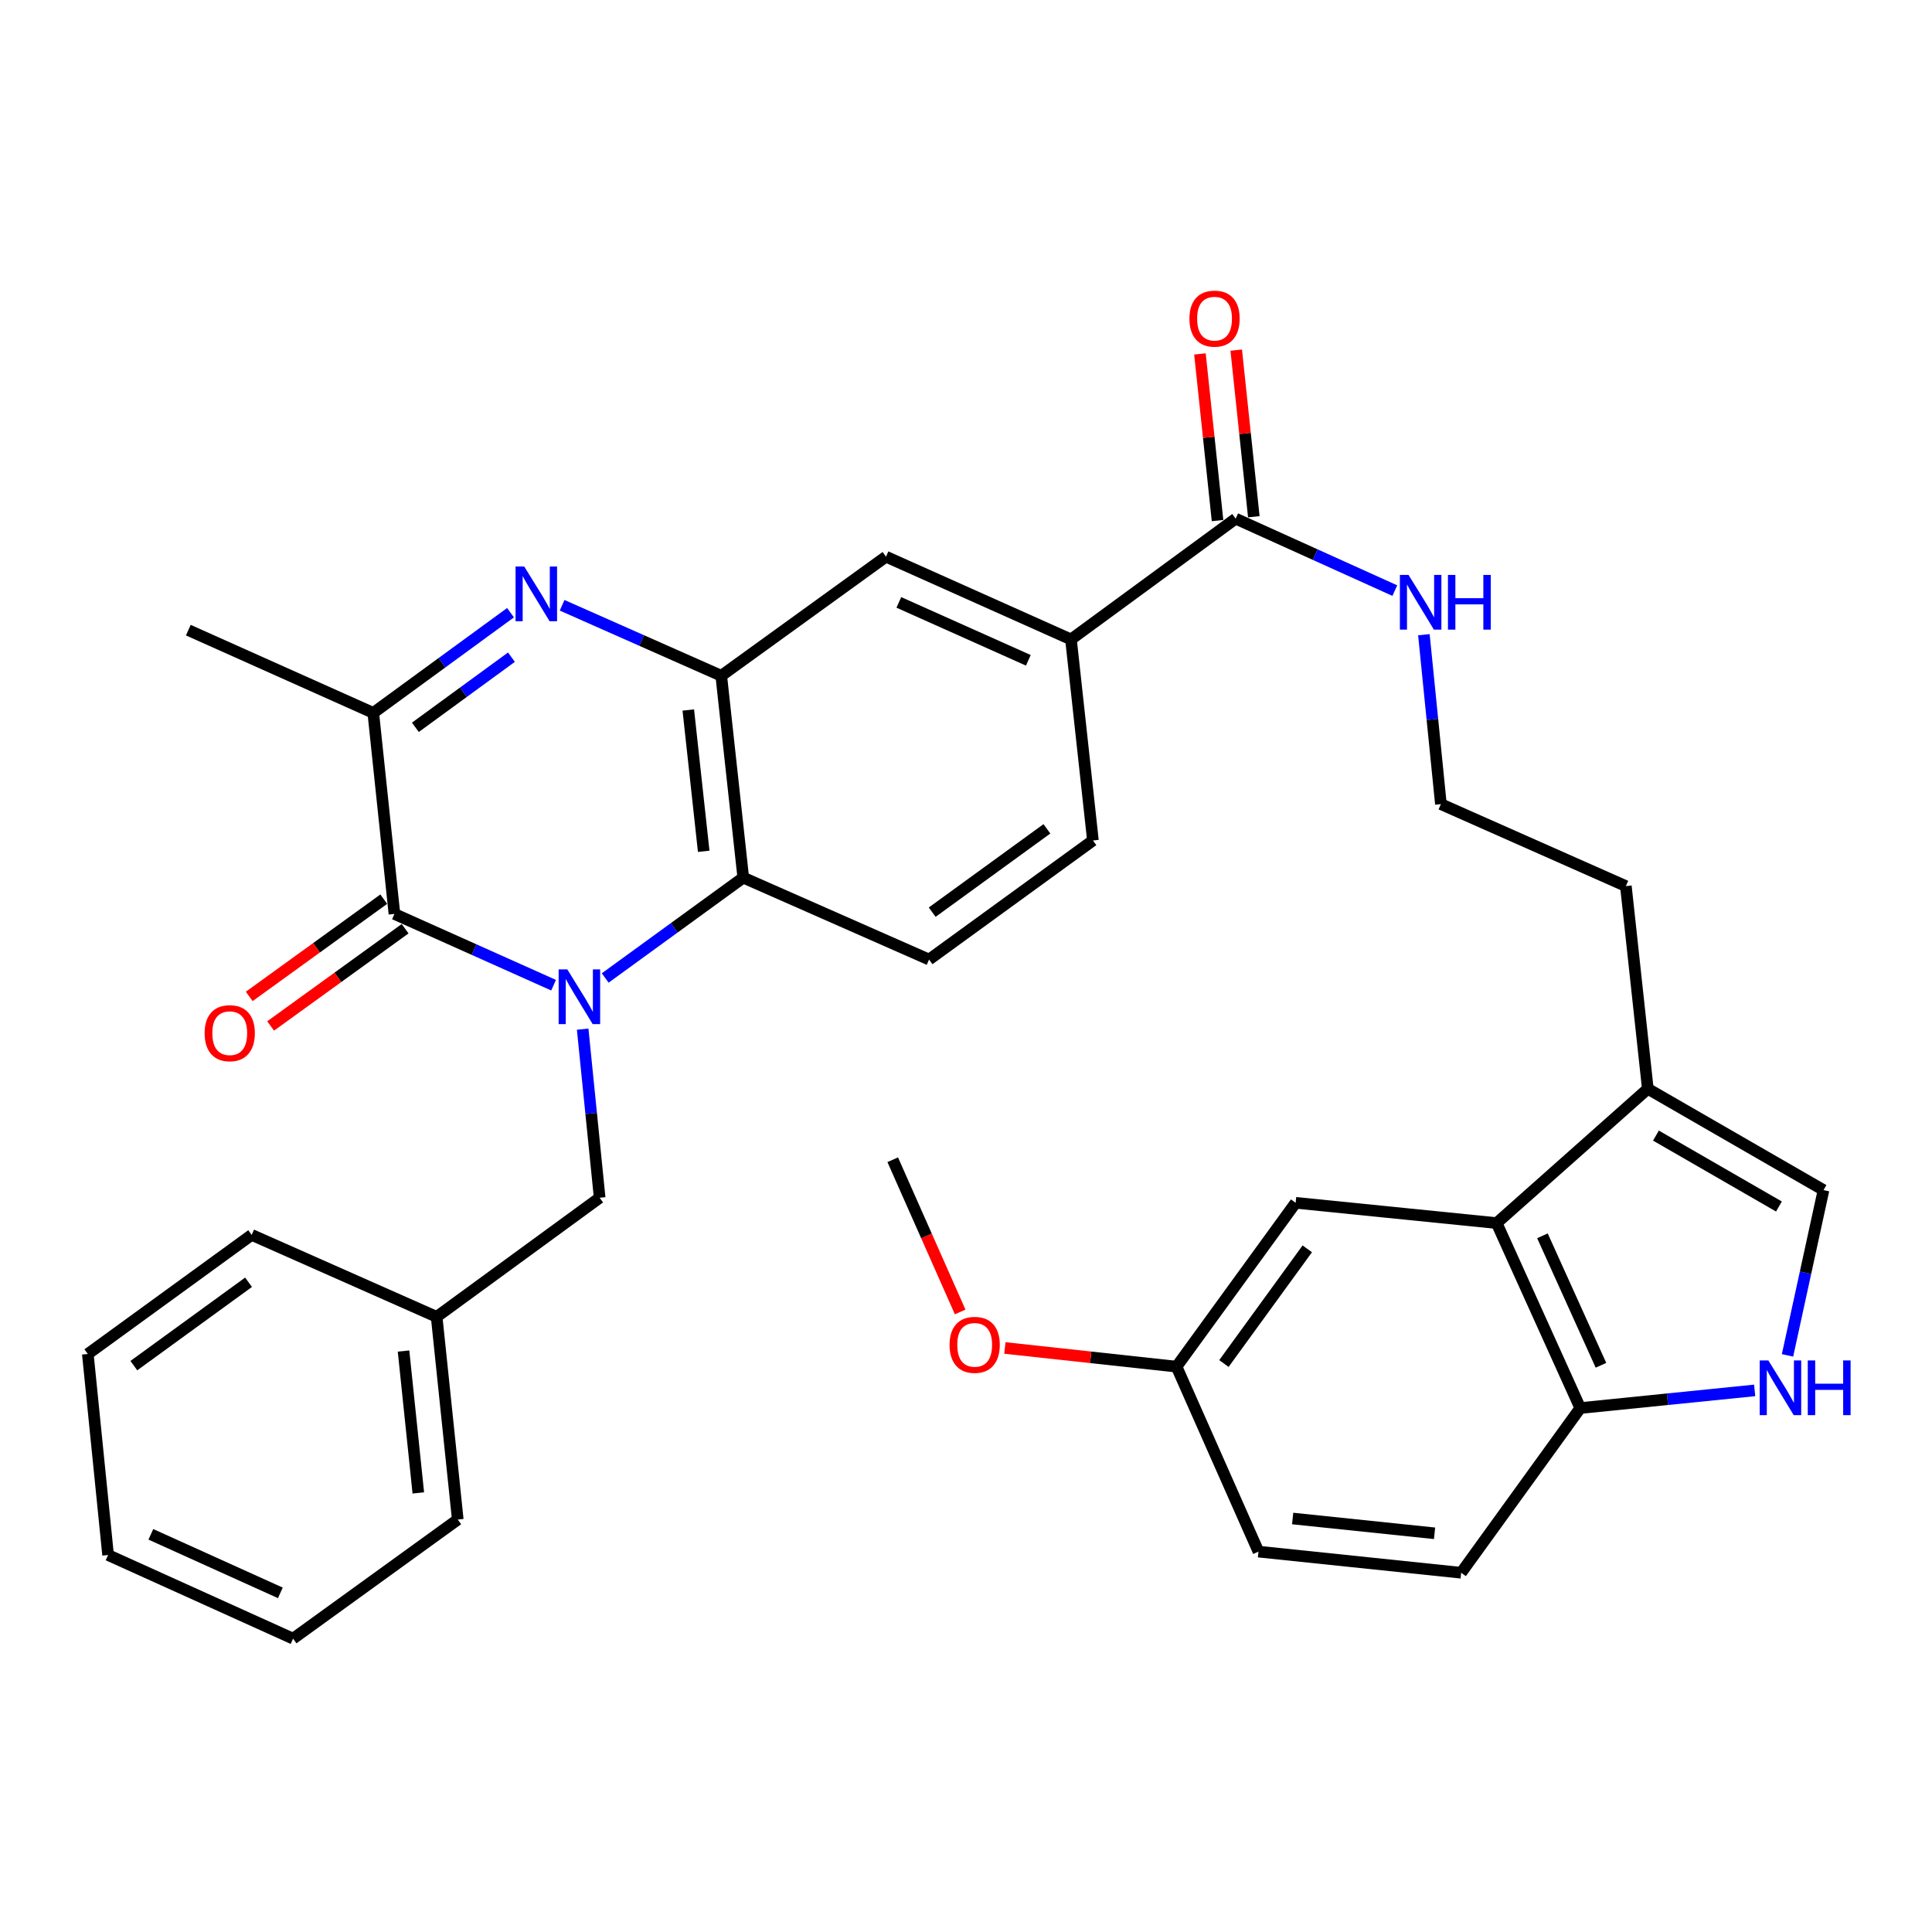 <?xml version='1.0' encoding='iso-8859-1'?>
<svg version='1.1' baseProfile='full'
              xmlns='http://www.w3.org/2000/svg'
                      xmlns:rdkit='http://www.rdkit.org/xml'
                      xmlns:xlink='http://www.w3.org/1999/xlink'
                  xml:space='preserve'
width='1000px' height='1000px' viewBox='0 0 1000 1000'>
<!-- END OF HEADER -->
<rect style='opacity:1.0;fill:#FFFFFF;stroke:none' width='1000' height='1000' x='0' y='0'> </rect>
<path class='bond-0' d='M 286.533,509.933 L 245.346,491.495' style='fill:none;fill-rule:evenodd;stroke:#0000FF;stroke-width:6px;stroke-linecap:butt;stroke-linejoin:miter;stroke-opacity:1' />
<path class='bond-0' d='M 245.346,491.495 L 204.159,473.056' style='fill:none;fill-rule:evenodd;stroke:#000000;stroke-width:6px;stroke-linecap:butt;stroke-linejoin:miter;stroke-opacity:1' />
<path class='bond-3' d='M 313.257,506.202 L 348.985,480.231' style='fill:none;fill-rule:evenodd;stroke:#0000FF;stroke-width:6px;stroke-linecap:butt;stroke-linejoin:miter;stroke-opacity:1' />
<path class='bond-3' d='M 348.985,480.231 L 384.713,454.259' style='fill:none;fill-rule:evenodd;stroke:#000000;stroke-width:6px;stroke-linecap:butt;stroke-linejoin:miter;stroke-opacity:1' />
<path class='bond-13' d='M 301.587,532.69 L 305.986,576.325' style='fill:none;fill-rule:evenodd;stroke:#0000FF;stroke-width:6px;stroke-linecap:butt;stroke-linejoin:miter;stroke-opacity:1' />
<path class='bond-13' d='M 305.986,576.325 L 310.385,619.96' style='fill:none;fill-rule:evenodd;stroke:#000000;stroke-width:6px;stroke-linecap:butt;stroke-linejoin:miter;stroke-opacity:1' />
<path class='bond-4' d='M 204.159,473.056 L 193.208,368.991' style='fill:none;fill-rule:evenodd;stroke:#000000;stroke-width:6px;stroke-linecap:butt;stroke-linejoin:miter;stroke-opacity:1' />
<path class='bond-15' d='M 198.628,465.406 L 163.819,490.573' style='fill:none;fill-rule:evenodd;stroke:#000000;stroke-width:6px;stroke-linecap:butt;stroke-linejoin:miter;stroke-opacity:1' />
<path class='bond-15' d='M 163.819,490.573 L 129.01,515.74' style='fill:none;fill-rule:evenodd;stroke:#FF0000;stroke-width:6px;stroke-linecap:butt;stroke-linejoin:miter;stroke-opacity:1' />
<path class='bond-15' d='M 209.69,480.706 L 174.882,505.873' style='fill:none;fill-rule:evenodd;stroke:#000000;stroke-width:6px;stroke-linecap:butt;stroke-linejoin:miter;stroke-opacity:1' />
<path class='bond-15' d='M 174.882,505.873 L 140.073,531.041' style='fill:none;fill-rule:evenodd;stroke:#FF0000;stroke-width:6px;stroke-linecap:butt;stroke-linejoin:miter;stroke-opacity:1' />
<path class='bond-1' d='M 290.952,313.292 L 332.137,331.533' style='fill:none;fill-rule:evenodd;stroke:#0000FF;stroke-width:6px;stroke-linecap:butt;stroke-linejoin:miter;stroke-opacity:1' />
<path class='bond-1' d='M 332.137,331.533 L 373.321,349.774' style='fill:none;fill-rule:evenodd;stroke:#000000;stroke-width:6px;stroke-linecap:butt;stroke-linejoin:miter;stroke-opacity:1' />
<path class='bond-34' d='M 264.243,317.125 L 228.725,343.058' style='fill:none;fill-rule:evenodd;stroke:#0000FF;stroke-width:6px;stroke-linecap:butt;stroke-linejoin:miter;stroke-opacity:1' />
<path class='bond-34' d='M 228.725,343.058 L 193.208,368.991' style='fill:none;fill-rule:evenodd;stroke:#000000;stroke-width:6px;stroke-linecap:butt;stroke-linejoin:miter;stroke-opacity:1' />
<path class='bond-34' d='M 264.721,340.154 L 239.859,358.307' style='fill:none;fill-rule:evenodd;stroke:#0000FF;stroke-width:6px;stroke-linecap:butt;stroke-linejoin:miter;stroke-opacity:1' />
<path class='bond-34' d='M 239.859,358.307 L 214.997,376.46' style='fill:none;fill-rule:evenodd;stroke:#000000;stroke-width:6px;stroke-linecap:butt;stroke-linejoin:miter;stroke-opacity:1' />
<path class='bond-2' d='M 373.321,349.774 L 384.713,454.259' style='fill:none;fill-rule:evenodd;stroke:#000000;stroke-width:6px;stroke-linecap:butt;stroke-linejoin:miter;stroke-opacity:1' />
<path class='bond-2' d='M 356.26,367.493 L 364.234,440.632' style='fill:none;fill-rule:evenodd;stroke:#000000;stroke-width:6px;stroke-linecap:butt;stroke-linejoin:miter;stroke-opacity:1' />
<path class='bond-10' d='M 373.321,349.774 L 458.589,288.138' style='fill:none;fill-rule:evenodd;stroke:#000000;stroke-width:6px;stroke-linecap:butt;stroke-linejoin:miter;stroke-opacity:1' />
<path class='bond-14' d='M 384.713,454.259 L 480.879,496.657' style='fill:none;fill-rule:evenodd;stroke:#000000;stroke-width:6px;stroke-linecap:butt;stroke-linejoin:miter;stroke-opacity:1' />
<path class='bond-25' d='M 193.208,368.991 L 97.471,326.162' style='fill:none;fill-rule:evenodd;stroke:#000000;stroke-width:6px;stroke-linecap:butt;stroke-linejoin:miter;stroke-opacity:1' />
<path class='bond-5' d='M 925.214,701.54 L 934.531,658.767' style='fill:none;fill-rule:evenodd;stroke:#0000FF;stroke-width:6px;stroke-linecap:butt;stroke-linejoin:miter;stroke-opacity:1' />
<path class='bond-5' d='M 934.531,658.767 L 943.849,615.995' style='fill:none;fill-rule:evenodd;stroke:#000000;stroke-width:6px;stroke-linecap:butt;stroke-linejoin:miter;stroke-opacity:1' />
<path class='bond-37' d='M 908.215,719.669 L 863.08,724.239' style='fill:none;fill-rule:evenodd;stroke:#0000FF;stroke-width:6px;stroke-linecap:butt;stroke-linejoin:miter;stroke-opacity:1' />
<path class='bond-37' d='M 863.08,724.239 L 817.945,728.808' style='fill:none;fill-rule:evenodd;stroke:#000000;stroke-width:6px;stroke-linecap:butt;stroke-linejoin:miter;stroke-opacity:1' />
<path class='bond-6' d='M 774.666,633.071 L 852.906,563.558' style='fill:none;fill-rule:evenodd;stroke:#000000;stroke-width:6px;stroke-linecap:butt;stroke-linejoin:miter;stroke-opacity:1' />
<path class='bond-12' d='M 774.666,633.071 L 817.945,728.808' style='fill:none;fill-rule:evenodd;stroke:#000000;stroke-width:6px;stroke-linecap:butt;stroke-linejoin:miter;stroke-opacity:1' />
<path class='bond-12' d='M 798.362,639.654 L 828.658,706.67' style='fill:none;fill-rule:evenodd;stroke:#000000;stroke-width:6px;stroke-linecap:butt;stroke-linejoin:miter;stroke-opacity:1' />
<path class='bond-16' d='M 774.666,633.071 L 670.622,622.571' style='fill:none;fill-rule:evenodd;stroke:#000000;stroke-width:6px;stroke-linecap:butt;stroke-linejoin:miter;stroke-opacity:1' />
<path class='bond-7' d='M 943.849,615.995 L 852.906,563.558' style='fill:none;fill-rule:evenodd;stroke:#000000;stroke-width:6px;stroke-linecap:butt;stroke-linejoin:miter;stroke-opacity:1' />
<path class='bond-7' d='M 920.776,624.486 L 857.116,587.78' style='fill:none;fill-rule:evenodd;stroke:#000000;stroke-width:6px;stroke-linecap:butt;stroke-linejoin:miter;stroke-opacity:1' />
<path class='bond-8' d='M 852.906,563.558 L 841.546,458.643' style='fill:none;fill-rule:evenodd;stroke:#000000;stroke-width:6px;stroke-linecap:butt;stroke-linejoin:miter;stroke-opacity:1' />
<path class='bond-9' d='M 639.584,268.46 L 554.336,330.967' style='fill:none;fill-rule:evenodd;stroke:#000000;stroke-width:6px;stroke-linecap:butt;stroke-linejoin:miter;stroke-opacity:1' />
<path class='bond-18' d='M 648.972,267.469 L 644.418,224.344' style='fill:none;fill-rule:evenodd;stroke:#000000;stroke-width:6px;stroke-linecap:butt;stroke-linejoin:miter;stroke-opacity:1' />
<path class='bond-18' d='M 644.418,224.344 L 639.865,181.22' style='fill:none;fill-rule:evenodd;stroke:#FF0000;stroke-width:6px;stroke-linecap:butt;stroke-linejoin:miter;stroke-opacity:1' />
<path class='bond-18' d='M 630.195,269.452 L 625.642,226.327' style='fill:none;fill-rule:evenodd;stroke:#000000;stroke-width:6px;stroke-linecap:butt;stroke-linejoin:miter;stroke-opacity:1' />
<path class='bond-18' d='M 625.642,226.327 L 621.088,183.202' style='fill:none;fill-rule:evenodd;stroke:#FF0000;stroke-width:6px;stroke-linecap:butt;stroke-linejoin:miter;stroke-opacity:1' />
<path class='bond-19' d='M 639.584,268.46 L 680.769,287.079' style='fill:none;fill-rule:evenodd;stroke:#000000;stroke-width:6px;stroke-linecap:butt;stroke-linejoin:miter;stroke-opacity:1' />
<path class='bond-19' d='M 680.769,287.079 L 721.953,305.697' style='fill:none;fill-rule:evenodd;stroke:#0000FF;stroke-width:6px;stroke-linecap:butt;stroke-linejoin:miter;stroke-opacity:1' />
<path class='bond-35' d='M 458.589,288.138 L 554.336,330.967' style='fill:none;fill-rule:evenodd;stroke:#000000;stroke-width:6px;stroke-linecap:butt;stroke-linejoin:miter;stroke-opacity:1' />
<path class='bond-35' d='M 465.242,311.798 L 532.265,341.778' style='fill:none;fill-rule:evenodd;stroke:#000000;stroke-width:6px;stroke-linecap:butt;stroke-linejoin:miter;stroke-opacity:1' />
<path class='bond-11' d='M 554.336,330.967 L 565.696,435.032' style='fill:none;fill-rule:evenodd;stroke:#000000;stroke-width:6px;stroke-linecap:butt;stroke-linejoin:miter;stroke-opacity:1' />
<path class='bond-20' d='M 817.945,728.808 L 756.299,814.055' style='fill:none;fill-rule:evenodd;stroke:#000000;stroke-width:6px;stroke-linecap:butt;stroke-linejoin:miter;stroke-opacity:1' />
<path class='bond-22' d='M 310.385,619.96 L 226.008,681.595' style='fill:none;fill-rule:evenodd;stroke:#000000;stroke-width:6px;stroke-linecap:butt;stroke-linejoin:miter;stroke-opacity:1' />
<path class='bond-17' d='M 480.879,496.657 L 565.696,435.032' style='fill:none;fill-rule:evenodd;stroke:#000000;stroke-width:6px;stroke-linecap:butt;stroke-linejoin:miter;stroke-opacity:1' />
<path class='bond-17' d='M 482.504,472.138 L 541.876,429.001' style='fill:none;fill-rule:evenodd;stroke:#000000;stroke-width:6px;stroke-linecap:butt;stroke-linejoin:miter;stroke-opacity:1' />
<path class='bond-21' d='M 670.622,622.571 L 608.976,707.378' style='fill:none;fill-rule:evenodd;stroke:#000000;stroke-width:6px;stroke-linecap:butt;stroke-linejoin:miter;stroke-opacity:1' />
<path class='bond-21' d='M 676.647,646.394 L 633.495,705.759' style='fill:none;fill-rule:evenodd;stroke:#000000;stroke-width:6px;stroke-linecap:butt;stroke-linejoin:miter;stroke-opacity:1' />
<path class='bond-24' d='M 737.005,328.525 L 741.407,372.369' style='fill:none;fill-rule:evenodd;stroke:#0000FF;stroke-width:6px;stroke-linecap:butt;stroke-linejoin:miter;stroke-opacity:1' />
<path class='bond-24' d='M 741.407,372.369 L 745.809,416.214' style='fill:none;fill-rule:evenodd;stroke:#000000;stroke-width:6px;stroke-linecap:butt;stroke-linejoin:miter;stroke-opacity:1' />
<path class='bond-38' d='M 756.299,814.055 L 651.384,803.115' style='fill:none;fill-rule:evenodd;stroke:#000000;stroke-width:6px;stroke-linecap:butt;stroke-linejoin:miter;stroke-opacity:1' />
<path class='bond-38' d='M 742.52,793.635 L 669.08,785.977' style='fill:none;fill-rule:evenodd;stroke:#000000;stroke-width:6px;stroke-linecap:butt;stroke-linejoin:miter;stroke-opacity:1' />
<path class='bond-23' d='M 608.976,707.378 L 651.384,803.115' style='fill:none;fill-rule:evenodd;stroke:#000000;stroke-width:6px;stroke-linecap:butt;stroke-linejoin:miter;stroke-opacity:1' />
<path class='bond-27' d='M 608.976,707.378 L 564.547,702.543' style='fill:none;fill-rule:evenodd;stroke:#000000;stroke-width:6px;stroke-linecap:butt;stroke-linejoin:miter;stroke-opacity:1' />
<path class='bond-27' d='M 564.547,702.543 L 520.118,697.708' style='fill:none;fill-rule:evenodd;stroke:#FF0000;stroke-width:6px;stroke-linecap:butt;stroke-linejoin:miter;stroke-opacity:1' />
<path class='bond-28' d='M 226.008,681.595 L 236.938,786.52' style='fill:none;fill-rule:evenodd;stroke:#000000;stroke-width:6px;stroke-linecap:butt;stroke-linejoin:miter;stroke-opacity:1' />
<path class='bond-28' d='M 208.868,699.29 L 216.519,772.738' style='fill:none;fill-rule:evenodd;stroke:#000000;stroke-width:6px;stroke-linecap:butt;stroke-linejoin:miter;stroke-opacity:1' />
<path class='bond-29' d='M 226.008,681.595 L 130.272,639.176' style='fill:none;fill-rule:evenodd;stroke:#000000;stroke-width:6px;stroke-linecap:butt;stroke-linejoin:miter;stroke-opacity:1' />
<path class='bond-26' d='M 745.809,416.214 L 841.546,458.643' style='fill:none;fill-rule:evenodd;stroke:#000000;stroke-width:6px;stroke-linecap:butt;stroke-linejoin:miter;stroke-opacity:1' />
<path class='bond-30' d='M 496.985,679.07 L 479.529,639.676' style='fill:none;fill-rule:evenodd;stroke:#FF0000;stroke-width:6px;stroke-linecap:butt;stroke-linejoin:miter;stroke-opacity:1' />
<path class='bond-30' d='M 479.529,639.676 L 462.072,600.281' style='fill:none;fill-rule:evenodd;stroke:#000000;stroke-width:6px;stroke-linecap:butt;stroke-linejoin:miter;stroke-opacity:1' />
<path class='bond-31' d='M 236.938,786.52 L 151.691,848.167' style='fill:none;fill-rule:evenodd;stroke:#000000;stroke-width:6px;stroke-linecap:butt;stroke-linejoin:miter;stroke-opacity:1' />
<path class='bond-32' d='M 130.272,639.176 L 45.455,700.822' style='fill:none;fill-rule:evenodd;stroke:#000000;stroke-width:6px;stroke-linecap:butt;stroke-linejoin:miter;stroke-opacity:1' />
<path class='bond-32' d='M 128.65,663.696 L 69.278,706.848' style='fill:none;fill-rule:evenodd;stroke:#000000;stroke-width:6px;stroke-linecap:butt;stroke-linejoin:miter;stroke-opacity:1' />
<path class='bond-36' d='M 151.691,848.167 L 55.944,804.877' style='fill:none;fill-rule:evenodd;stroke:#000000;stroke-width:6px;stroke-linecap:butt;stroke-linejoin:miter;stroke-opacity:1' />
<path class='bond-36' d='M 145.107,824.469 L 78.084,794.166' style='fill:none;fill-rule:evenodd;stroke:#000000;stroke-width:6px;stroke-linecap:butt;stroke-linejoin:miter;stroke-opacity:1' />
<path class='bond-33' d='M 45.455,700.822 L 55.944,804.877' style='fill:none;fill-rule:evenodd;stroke:#000000;stroke-width:6px;stroke-linecap:butt;stroke-linejoin:miter;stroke-opacity:1' />
<path  class='atom-0' d='M 293.635 501.755
L 302.915 516.755
Q 303.835 518.235, 305.315 520.915
Q 306.795 523.595, 306.875 523.755
L 306.875 501.755
L 310.635 501.755
L 310.635 530.075
L 306.755 530.075
L 296.795 513.675
Q 295.635 511.755, 294.395 509.555
Q 293.195 507.355, 292.835 506.675
L 292.835 530.075
L 289.155 530.075
L 289.155 501.755
L 293.635 501.755
' fill='#0000FF'/>
<path  class='atom-2' d='M 271.335 293.216
L 280.615 308.216
Q 281.535 309.696, 283.015 312.376
Q 284.495 315.056, 284.575 315.216
L 284.575 293.216
L 288.335 293.216
L 288.335 321.536
L 284.455 321.536
L 274.495 305.136
Q 273.335 303.216, 272.095 301.016
Q 270.895 298.816, 270.535 298.136
L 270.535 321.536
L 266.855 321.536
L 266.855 293.216
L 271.335 293.216
' fill='#0000FF'/>
<path  class='atom-6' d='M 915.299 704.158
L 924.579 719.158
Q 925.499 720.638, 926.979 723.318
Q 928.459 725.998, 928.539 726.158
L 928.539 704.158
L 932.299 704.158
L 932.299 732.478
L 928.419 732.478
L 918.459 716.078
Q 917.299 714.158, 916.059 711.958
Q 914.859 709.758, 914.499 709.078
L 914.499 732.478
L 910.819 732.478
L 910.819 704.158
L 915.299 704.158
' fill='#0000FF'/>
<path  class='atom-6' d='M 935.699 704.158
L 939.539 704.158
L 939.539 716.198
L 954.019 716.198
L 954.019 704.158
L 957.859 704.158
L 957.859 732.478
L 954.019 732.478
L 954.019 719.398
L 939.539 719.398
L 939.539 732.478
L 935.699 732.478
L 935.699 704.158
' fill='#0000FF'/>
<path  class='atom-16' d='M 105.912 534.771
Q 105.912 527.971, 109.272 524.171
Q 112.632 520.371, 118.912 520.371
Q 125.192 520.371, 128.552 524.171
Q 131.912 527.971, 131.912 534.771
Q 131.912 541.651, 128.512 545.571
Q 125.112 549.451, 118.912 549.451
Q 112.672 549.451, 109.272 545.571
Q 105.912 541.691, 105.912 534.771
M 118.912 546.251
Q 123.232 546.251, 125.552 543.371
Q 127.912 540.451, 127.912 534.771
Q 127.912 529.211, 125.552 526.411
Q 123.232 523.571, 118.912 523.571
Q 114.592 523.571, 112.232 526.371
Q 109.912 529.171, 109.912 534.771
Q 109.912 540.491, 112.232 543.371
Q 114.592 546.251, 118.912 546.251
' fill='#FF0000'/>
<path  class='atom-19' d='M 615.643 164.926
Q 615.643 158.126, 619.003 154.326
Q 622.363 150.526, 628.643 150.526
Q 634.923 150.526, 638.283 154.326
Q 641.643 158.126, 641.643 164.926
Q 641.643 171.806, 638.243 175.726
Q 634.843 179.606, 628.643 179.606
Q 622.403 179.606, 619.003 175.726
Q 615.643 171.846, 615.643 164.926
M 628.643 176.406
Q 632.963 176.406, 635.283 173.526
Q 637.643 170.606, 637.643 164.926
Q 637.643 159.366, 635.283 156.566
Q 632.963 153.726, 628.643 153.726
Q 624.323 153.726, 621.963 156.526
Q 619.643 159.326, 619.643 164.926
Q 619.643 170.646, 621.963 173.526
Q 624.323 176.406, 628.643 176.406
' fill='#FF0000'/>
<path  class='atom-20' d='M 729.06 297.58
L 738.34 312.58
Q 739.26 314.06, 740.74 316.74
Q 742.22 319.42, 742.3 319.58
L 742.3 297.58
L 746.06 297.58
L 746.06 325.9
L 742.18 325.9
L 732.22 309.5
Q 731.06 307.58, 729.82 305.38
Q 728.62 303.18, 728.26 302.5
L 728.26 325.9
L 724.58 325.9
L 724.58 297.58
L 729.06 297.58
' fill='#0000FF'/>
<path  class='atom-20' d='M 749.46 297.58
L 753.3 297.58
L 753.3 309.62
L 767.78 309.62
L 767.78 297.58
L 771.62 297.58
L 771.62 325.9
L 767.78 325.9
L 767.78 312.82
L 753.3 312.82
L 753.3 325.9
L 749.46 325.9
L 749.46 297.58
' fill='#0000FF'/>
<path  class='atom-28' d='M 491.491 696.088
Q 491.491 689.288, 494.851 685.488
Q 498.211 681.688, 504.491 681.688
Q 510.771 681.688, 514.131 685.488
Q 517.491 689.288, 517.491 696.088
Q 517.491 702.968, 514.091 706.888
Q 510.691 710.768, 504.491 710.768
Q 498.251 710.768, 494.851 706.888
Q 491.491 703.008, 491.491 696.088
M 504.491 707.568
Q 508.811 707.568, 511.131 704.688
Q 513.491 701.768, 513.491 696.088
Q 513.491 690.528, 511.131 687.728
Q 508.811 684.888, 504.491 684.888
Q 500.171 684.888, 497.811 687.688
Q 495.491 690.488, 495.491 696.088
Q 495.491 701.808, 497.811 704.688
Q 500.171 707.568, 504.491 707.568
' fill='#FF0000'/>
</svg>
